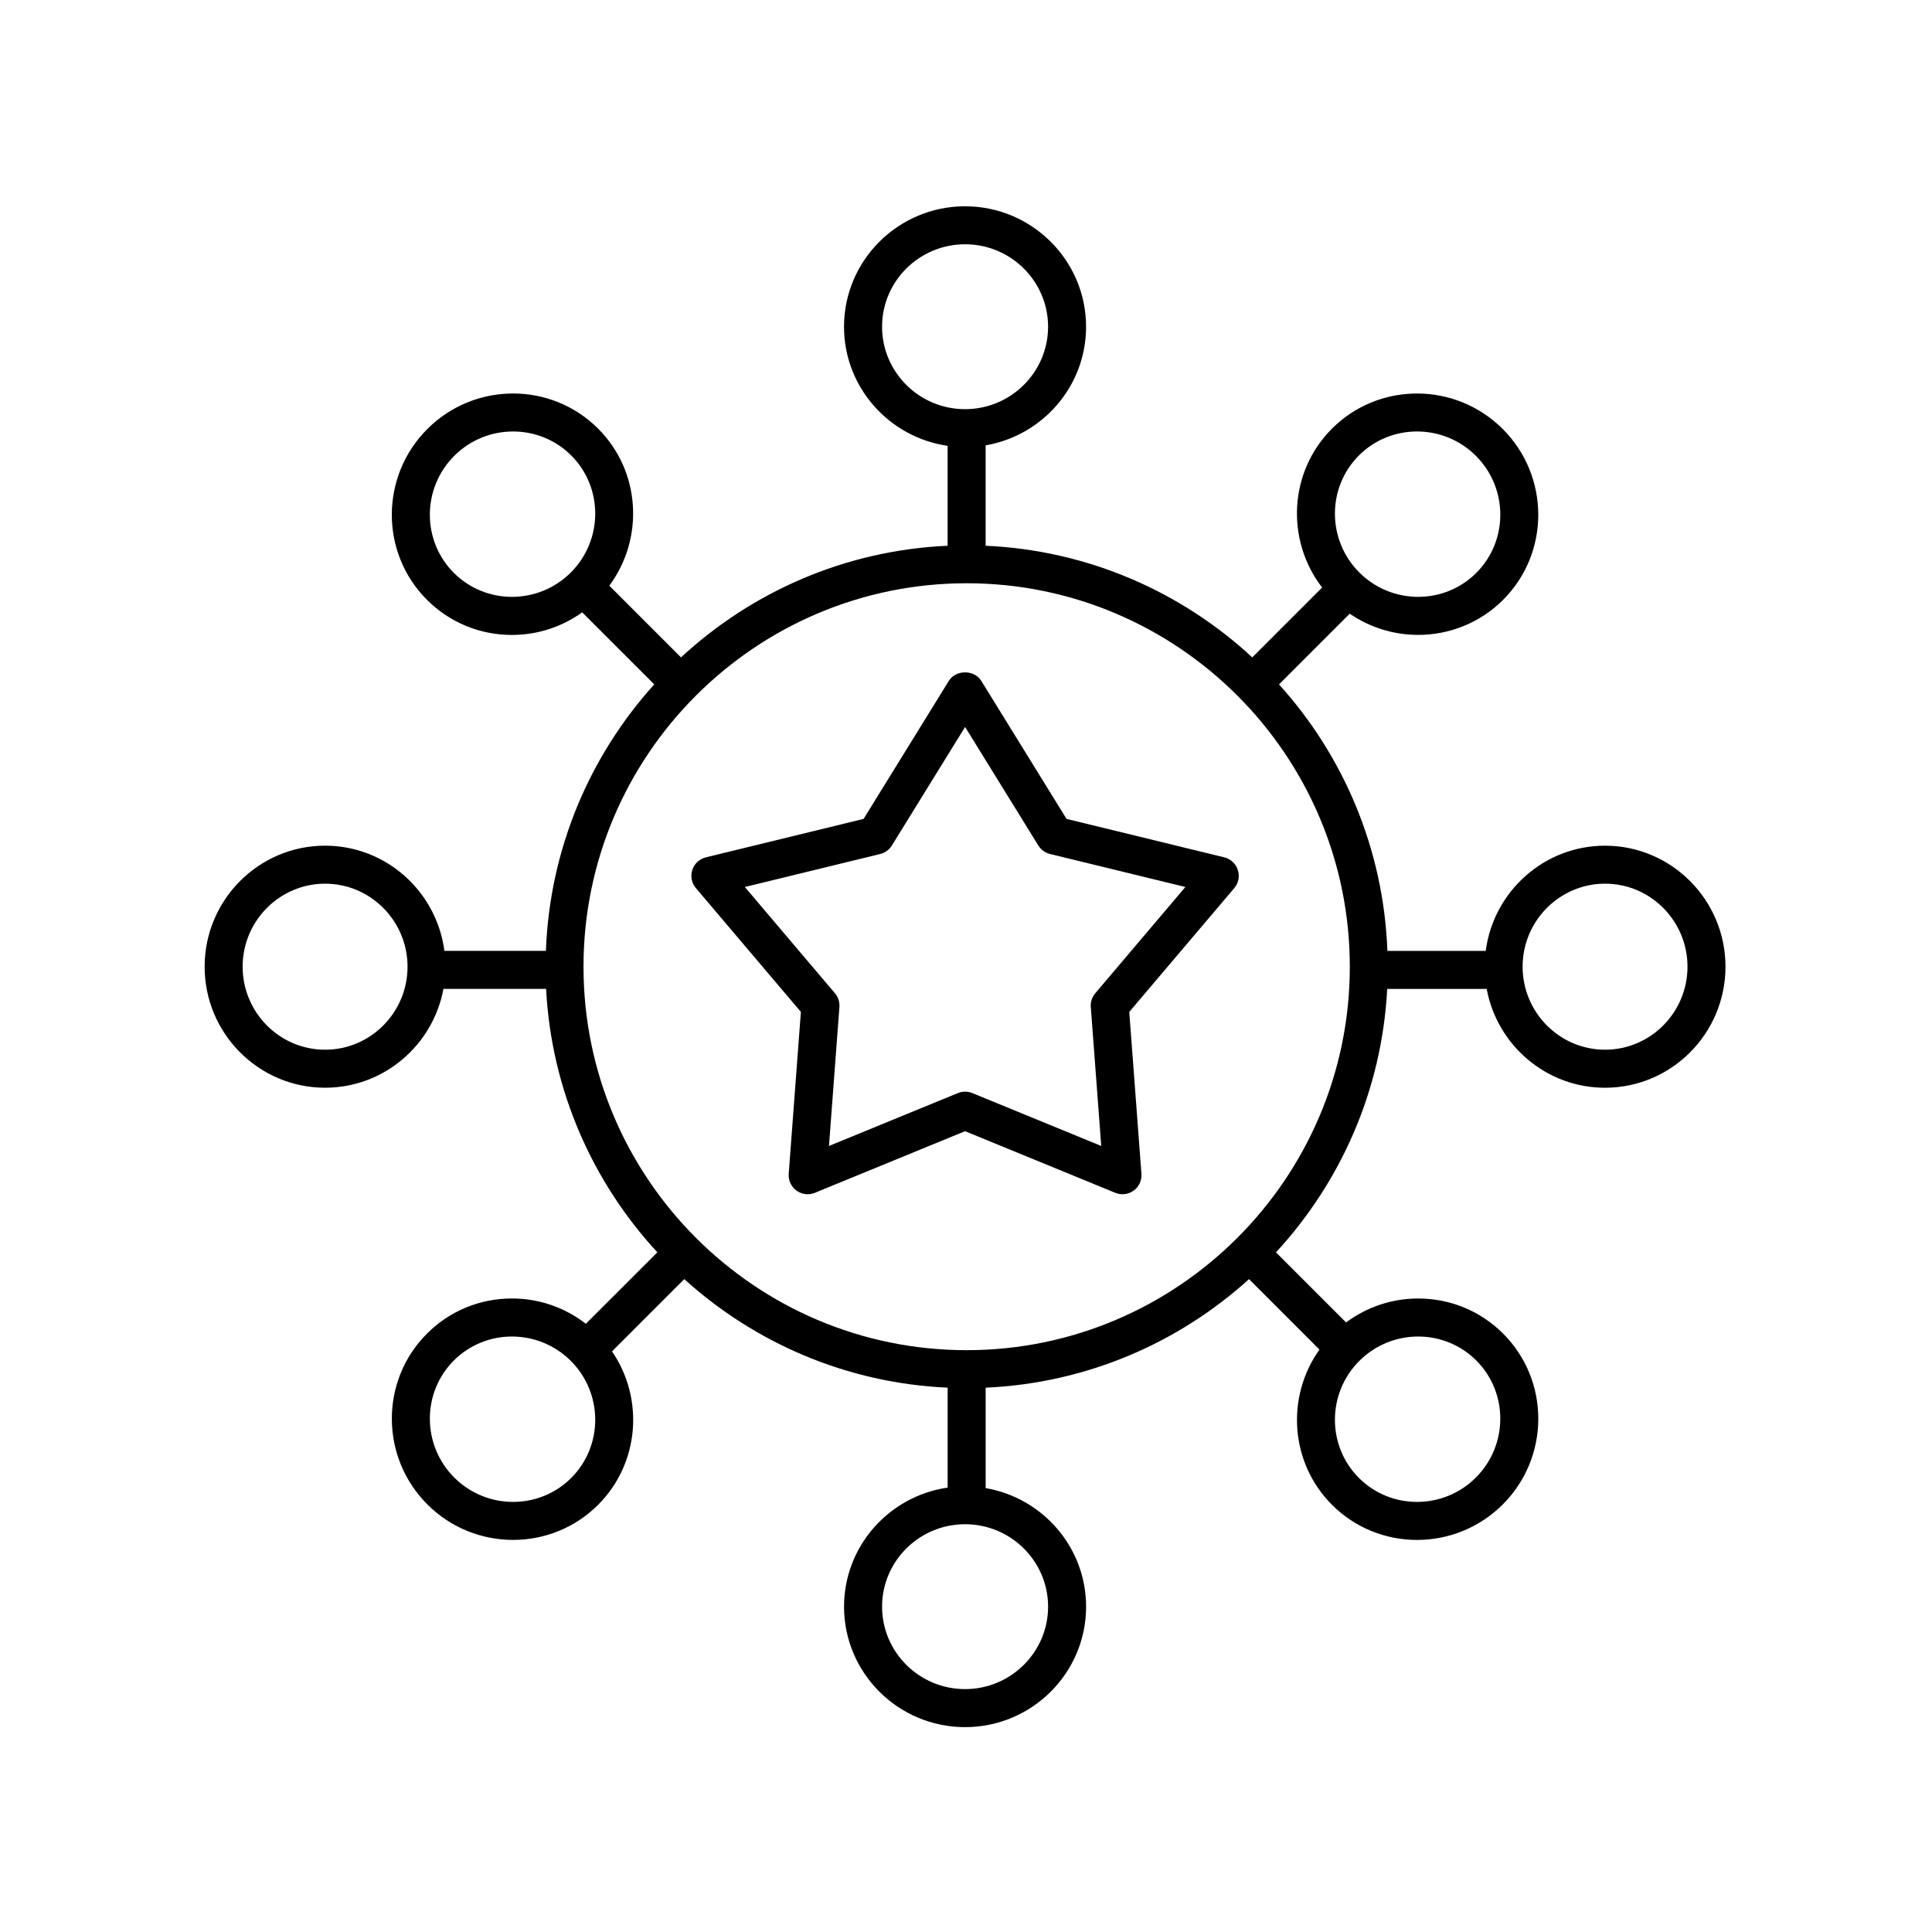 <?xml version="1.0" encoding="UTF-8"?>
<!-- Uploaded to: SVG Repo, www.svgrepo.com, Generator: SVG Repo Mixer Tools -->
<svg fill="#000000" width="800px" height="800px" version="1.1" viewBox="144 144 512 512" xmlns="http://www.w3.org/2000/svg">
 <g>
  <path d="m288.67 395.99h-26.898c-2.055-15.707-15.434-27.879-31.617-27.879-17.605 0-31.926 14.387-31.926 32.074s14.32 32.074 31.926 32.074c15.602 0 28.602-11.312 31.363-26.195h27.203c1.398 26.867 12.34 51.242 29.477 69.816l-18.938 18.934c-5.574-4.309-12.348-6.684-19.492-6.703h-0.094c-8.52 0-16.516 3.305-22.527 9.32-12.449 12.449-12.398 32.75 0.105 45.254 6.273 6.273 14.508 9.41 22.727 9.41 8.168 0 16.324-3.102 22.527-9.305 11.02-11.023 12.227-28.191 3.684-40.66l19.152-19.152c18.648 16.895 43.008 27.57 69.793 28.77v26.484c-15.5 2.238-27.457 15.516-27.457 31.555 0 17.605 14.387 31.922 32.074 31.922s32.074-14.32 32.074-31.922c0-15.75-11.527-28.836-26.617-31.426v-26.609c26.785-1.199 51.145-11.875 69.793-28.77l18.668 18.668c-8.914 12.508-7.84 29.977 3.328 41.145 6.203 6.203 14.355 9.305 22.527 9.305 8.219 0 16.453-3.141 22.727-9.41 12.504-12.504 12.555-32.805 0.105-45.254-6.012-6.012-14.008-9.32-22.527-9.32h-0.094c-6.941 0.02-13.527 2.266-19.012 6.344l-18.578-18.574c17.137-18.57 28.078-42.945 29.477-69.816h26.363c2.758 14.887 15.758 26.195 31.363 26.195 17.605 0 31.922-14.387 31.922-32.074s-14.32-32.074-31.922-32.074c-16.184 0-29.562 12.172-31.617 27.879h-26.059c-1.008-27.105-11.691-51.777-28.719-70.625l18.738-18.738c5.449 3.734 11.789 5.621 18.133 5.621 8.168 0 16.324-3.102 22.527-9.305 12.449-12.449 12.402-32.746-0.105-45.254-12.508-12.508-32.809-12.555-45.254-0.105-11.457 11.453-12.297 29.551-2.617 42.109l-18.512 18.512c-18.758-17.359-43.453-28.367-70.66-29.582v-26.609c15.09-2.59 26.617-15.676 26.617-31.426 0-17.605-14.387-31.926-32.074-31.926-17.684 0-32.074 14.32-32.074 31.926 0 16.039 11.957 29.312 27.457 31.555v26.48c-27.207 1.215-51.902 12.227-70.66 29.582l-18.996-18.996c9.297-12.539 8.34-30.32-2.973-41.629-12.449-12.449-32.746-12.406-45.254 0.105-12.508 12.508-12.555 32.809-0.105 45.254 6.012 6.012 14.008 9.32 22.527 9.32 0.031 0 0.059 0 0.09-0.004 6.738-0.016 13.145-2.133 18.531-5.984l19.09 19.09c-17.02 18.848-27.703 43.516-28.711 70.625zm-58.516 26.195c-12.051 0-21.852-9.871-21.852-22s9.801-22 21.852-22c12.047 0 21.848 9.871 21.848 22s-9.801 22-21.848 22zm65.23 113.48c-8.516 8.516-22.43 8.469-31.008-0.109-8.574-8.574-8.621-22.488-0.105-31.008 4.242-4.238 9.816-6.356 15.402-6.356 5.641 0 11.293 2.156 15.605 6.465 8.574 8.574 8.621 22.488 0.105 31.008zm126.37 34.117c0 12.047-9.871 21.848-22 21.848s-21.996-9.801-21.996-21.848c0-12.047 9.867-21.848 21.996-21.848 12.133 0 22 9.801 22 21.848zm98.082-71.59c5.586 0 11.16 2.117 15.402 6.356 8.516 8.52 8.469 22.43-0.105 31.008-8.578 8.582-22.488 8.629-31.008 0.109-8.516-8.52-8.469-22.43 0.105-31.008 4.312-4.309 9.965-6.465 15.605-6.465zm49.52-120.01c12.047 0 21.848 9.871 21.848 22s-9.801 22-21.848 22-21.848-9.871-21.848-22 9.801-22 21.848-22zm-65.23-113.48c8.52-8.52 22.43-8.469 31.008 0.105 8.578 8.578 8.625 22.488 0.105 31.008-8.523 8.52-22.434 8.469-31.008-0.105-8.574-8.578-8.621-22.488-0.105-31.008zm-126.37-34.117c0-12.051 9.867-21.852 21.996-21.852s22 9.801 22 21.852c0 12.047-9.871 21.848-22 21.848s-21.996-9.801-21.996-21.848zm22.418 67.984c55.988 0 101.54 45.582 101.54 101.62 0 56.031-45.547 101.62-101.54 101.62s-101.54-45.582-101.54-101.62 45.547-101.62 101.54-101.62zm-135.9-2.754c-8.52-8.52-8.473-22.43 0.105-31.008 4.309-4.309 9.961-6.461 15.602-6.461 5.59 0 11.164 2.117 15.406 6.356 8.516 8.52 8.469 22.43-0.105 31.008-8.574 8.57-22.48 8.625-31.008 0.105z"/>
  <path d="m328.42 379.36 27.824 32.809-3.227 42.898c-0.129 1.746 0.648 3.43 2.062 4.453 0.875 0.633 1.914 0.961 2.961 0.961 0.648 0 1.297-0.121 1.91-0.375l39.801-16.328 39.805 16.328c1.609 0.668 3.457 0.441 4.875-0.586 1.41-1.027 2.191-2.711 2.062-4.453l-3.227-42.898 27.824-32.809c1.129-1.332 1.488-3.156 0.949-4.816-0.543-1.66-1.902-2.926-3.598-3.34l-41.797-10.188-22.609-36.602c-1.836-2.973-6.734-2.973-8.57 0l-22.605 36.602-41.797 10.188c-1.699 0.414-3.059 1.676-3.598 3.34-0.535 1.66-0.176 3.481 0.953 4.816zm48.84-9.043c1.285-0.316 2.398-1.121 3.094-2.25l19.406-31.418 19.406 31.418c0.695 1.125 1.805 1.934 3.094 2.25l35.875 8.746-23.883 28.164c-0.855 1.012-1.281 2.316-1.18 3.637l2.766 36.828-34.168-14.016c-0.613-0.25-1.262-0.375-1.91-0.375-0.648 0-1.301 0.125-1.91 0.375l-34.164 14.016 2.766-36.828c0.102-1.32-0.324-2.629-1.18-3.637l-23.883-28.164z"/>
 </g>
</svg>